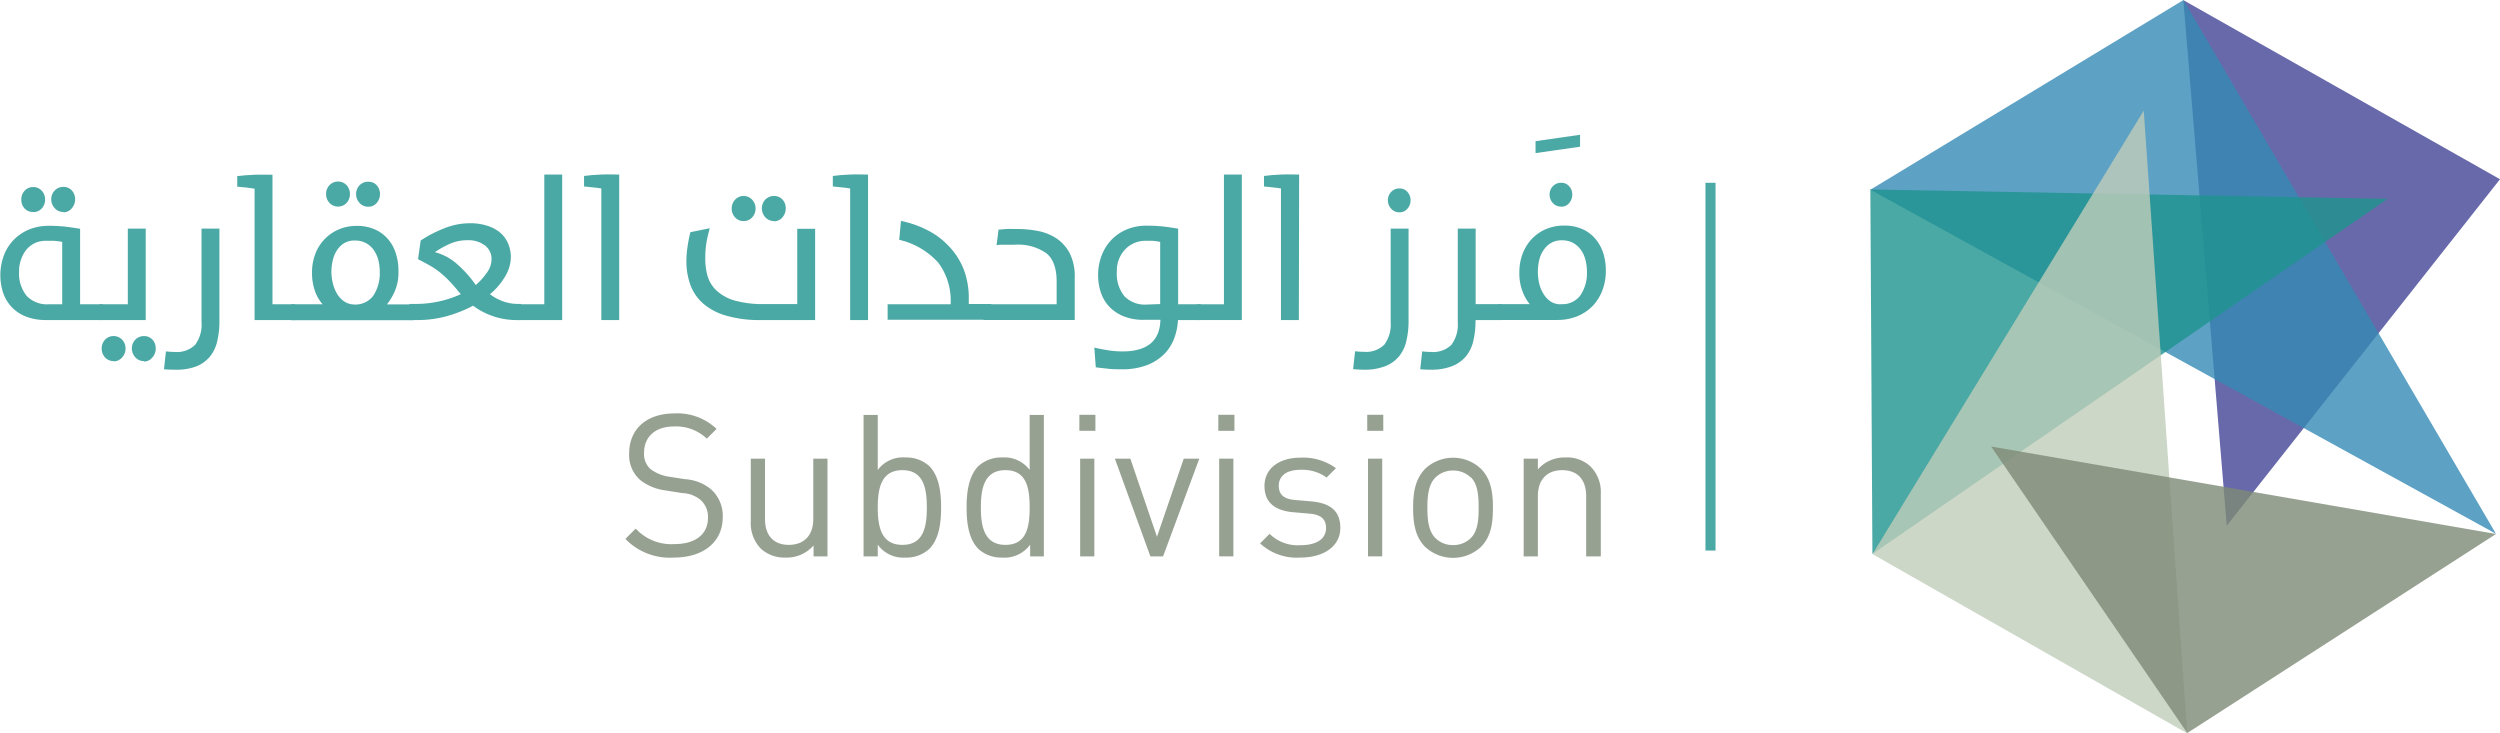 <svg xmlns="http://www.w3.org/2000/svg" viewBox="0 0 352.06 103.27"><defs><style>.cls-1{fill:#424495;}.cls-1,.cls-2,.cls-3,.cls-4,.cls-5,.cls-6,.cls-9{opacity:0.8;}.cls-2{fill:#3589b5;}.cls-3,.cls-7{fill:#1e938f;}.cls-4{fill:#bfcdb9;}.cls-5,.cls-8{fill:#7d8976;}.cls-9{fill:none;stroke:#1e938f;stroke-miterlimit:10;stroke-width:1.42px;}</style></defs><g id="Layer_2" data-name="Layer 2"><g id="Layer_1-2" data-name="Layer 1"><polygon class="cls-1" points="307.47 0.02 352.06 25.24 313.58 74.03 307.47 0.02"/><polygon class="cls-2" points="263.39 26.72 307.49 0 351.49 75.17 263.39 26.72"/><polygon class="cls-3" points="263.39 26.68 263.68 78.01 336.24 28 263.39 26.68"/><polygon class="cls-4" points="308.01 103.27 263.69 78.03 301.89 15.58 308.01 103.27"/><polygon class="cls-5" points="308.02 103.23 351.49 75.2 280.4 62.88 308.02 103.23"/><g class="cls-6"><path class="cls-7" d="M3.71,44.6a5.6,5.6,0,0,1-2-1.29,5.49,5.49,0,0,1-1.24-2,8,8,0,0,1,.1-5.4A6.28,6.28,0,0,1,2,33.71,6.61,6.61,0,0,1,4.14,32.3a7.46,7.46,0,0,1,2.74-.5,21.78,21.78,0,0,1,2.26.11c.66.08,1.37.18,2.14.31V42.85h3.19v2.22h-8A7.75,7.75,0,0,1,3.71,44.6Zm5.05-1.75V34.07a5.06,5.06,0,0,0-.53-.1l-.63-.06-.6,0-.45,0A3.78,3.78,0,0,0,5,34.19a3.91,3.91,0,0,0-1.23.9A4.53,4.53,0,0,0,3,36.45a4.68,4.68,0,0,0-.31,1.74,5,5,0,0,0,1.06,3.47,3.94,3.94,0,0,0,3.11,1.19Zm-4.11-13a1.56,1.56,0,0,1-1.21-.52A1.75,1.75,0,0,1,3,28.11a1.77,1.77,0,0,1,.47-1.25,1.59,1.59,0,0,1,1.21-.52,1.59,1.59,0,0,1,1.2.52,1.77,1.77,0,0,1,.47,1.25,1.75,1.75,0,0,1-.47,1.24A1.55,1.55,0,0,1,4.65,29.87Zm4.28,0a1.6,1.6,0,0,1-1.22-.53,1.8,1.8,0,0,1-.49-1.26,1.67,1.67,0,0,1,.49-1.23,1.62,1.62,0,0,1,1.22-.51,1.54,1.54,0,0,1,1.19.51,1.77,1.77,0,0,1,.46,1.23,1.92,1.92,0,0,1-.46,1.26A1.53,1.53,0,0,1,8.93,29.9Z"/><path class="cls-7" d="M14,42.85h4V32.19h2.52V45.07H14Zm2,8a1.59,1.59,0,0,1-1.21-.52,1.81,1.81,0,0,1-.47-1.25,1.79,1.79,0,0,1,.47-1.24,1.66,1.66,0,0,1,2.41,0,1.75,1.75,0,0,1,.48,1.24,1.78,1.78,0,0,1-.48,1.25A1.59,1.59,0,0,1,16,50.89Zm4.28,0a1.57,1.57,0,0,1-1.22-.53,1.81,1.81,0,0,1-.49-1.26,1.74,1.74,0,0,1,.49-1.23,1.65,1.65,0,0,1,1.22-.5,1.57,1.57,0,0,1,1.19.5,1.76,1.76,0,0,1,.46,1.23,1.83,1.83,0,0,1-.46,1.26A1.5,1.5,0,0,1,20.29,50.91Z"/><path class="cls-7" d="M24.54,52.06A14.09,14.09,0,0,1,23.09,52l.28-2.52a8.85,8.85,0,0,0,1.23.08,3.66,3.66,0,0,0,2.88-1,4.76,4.76,0,0,0,.9-3.2V32.19H30.9v13A11.94,11.94,0,0,1,30.6,48a5.25,5.25,0,0,1-1,2.17,4.83,4.83,0,0,1-1.94,1.42A7.93,7.93,0,0,1,24.54,52.06Z"/><path class="cls-7" d="M38.37,42.85h3.19v2.22H35.85V26.57c-.34-.06-.72-.11-1.16-.16l-1.28-.12V24.8c.71-.09,1.51-.15,2.4-.19s1.74,0,2.56,0Z"/><path class="cls-7" d="M41,42.85h4.43A5.56,5.56,0,0,1,44.36,41a7.54,7.54,0,0,1-.42-2.64,7.28,7.28,0,0,1,.43-2.51,6.07,6.07,0,0,1,3.26-3.51,6.37,6.37,0,0,1,2.63-.53,6.17,6.17,0,0,1,2.44.46,5.27,5.27,0,0,1,1.84,1.29,5.53,5.53,0,0,1,1.16,2,7.78,7.78,0,0,1,.41,2.59,6.75,6.75,0,0,1-.55,2.95,8.73,8.73,0,0,1-1.07,1.77h3.69v2.22H41ZM47.6,29.09a1.59,1.59,0,0,1-1.2-.52,1.78,1.78,0,0,1-.48-1.25,1.75,1.75,0,0,1,.48-1.24,1.66,1.66,0,0,1,2.41,0,1.79,1.79,0,0,1,.47,1.24,1.81,1.81,0,0,1-.47,1.25A1.59,1.59,0,0,1,47.6,29.09Zm2.26,13.79a3.11,3.11,0,0,0,2.73-1.27,5.75,5.75,0,0,0,.89-3.33,6.83,6.83,0,0,0-.22-1.73,4.43,4.43,0,0,0-.67-1.4,3.19,3.19,0,0,0-1.1-.94A3.24,3.24,0,0,0,50,33.87a2.91,2.91,0,0,0-1.56.39,3.33,3.33,0,0,0-1,1,4.38,4.38,0,0,0-.58,1.42,7.08,7.08,0,0,0-.19,1.6,6.94,6.94,0,0,0,.2,1.6,5.31,5.31,0,0,0,.58,1.47,3.48,3.48,0,0,0,1,1.08A2.55,2.55,0,0,0,49.86,42.88Zm2-13.77a1.56,1.56,0,0,1-1.22-.53,1.77,1.77,0,0,1-.49-1.26,1.7,1.7,0,0,1,.49-1.23,1.64,1.64,0,0,1,1.22-.5,1.57,1.57,0,0,1,1.19.5,1.8,1.8,0,0,1,.46,1.23,1.88,1.88,0,0,1-.46,1.26A1.5,1.5,0,0,1,51.86,29.11Z"/><path class="cls-7" d="M57.65,42.8h1a15.25,15.25,0,0,0,6.24-1.37c-.54-.65-1-1.21-1.45-1.68a13.8,13.8,0,0,0-1.31-1.25,10.59,10.59,0,0,0-1.42-1c-.52-.31-1.13-.63-1.84-1l.37-2.63a17.93,17.93,0,0,1,3.4-1.75,9.59,9.59,0,0,1,3.51-.68,7.67,7.67,0,0,1,2.53.37,5.25,5.25,0,0,1,1.81,1,4.25,4.25,0,0,1,1.09,1.54,5,5,0,0,1,.36,1.89,5.38,5.38,0,0,1-.72,2.54A9.39,9.39,0,0,1,69,41.43a6.79,6.79,0,0,0,1.83,1,6.23,6.23,0,0,0,2.2.37h.37v2.27h-.54a10.14,10.14,0,0,1-3.42-.54,10.27,10.27,0,0,1-2.82-1.48,18.31,18.31,0,0,1-3.8,1.5,15.28,15.28,0,0,1-3.84.52H57.65ZM67,40.14a9.18,9.18,0,0,0,1.57-1.75,3.22,3.22,0,0,0,.65-1.83,2.4,2.4,0,0,0-.93-2,3.89,3.89,0,0,0-2.46-.73,6,6,0,0,0-2.42.48,13.29,13.29,0,0,0-2.17,1.2,7.53,7.53,0,0,1,3,1.57A16,16,0,0,1,67,40.14Z"/><path class="cls-7" d="M72.82,42.85h3.83V24.58h2.52V45.07H72.82Z"/><path class="cls-7" d="M87.2,45.07H84.68V26.54c-.33-.06-.72-.11-1.16-.15l-1.27-.13V24.78c.71-.1,1.5-.16,2.39-.2s1.74,0,2.56,0Z"/><path class="cls-7" d="M102.3,44.46a8.54,8.54,0,0,1-3.25-1.69,6.5,6.5,0,0,1-1.82-2.63,9.85,9.85,0,0,1-.57-3.44,13.6,13.6,0,0,1,.17-2,20.32,20.32,0,0,1,.39-2l2.74-.56a17.34,17.34,0,0,0-.48,2.06,13.32,13.32,0,0,0-.16,2.17A8.85,8.85,0,0,0,99.68,39,4.61,4.61,0,0,0,101,41a6.33,6.33,0,0,0,2.56,1.35,14.8,14.8,0,0,0,4.13.47h4.58V32.22h2.52V45.07h-7.62A16.65,16.65,0,0,1,102.3,44.46Zm2.42-13.33a1.53,1.53,0,0,1-1.2-.52,1.75,1.75,0,0,1-.48-1.24,1.78,1.78,0,0,1,.48-1.25,1.64,1.64,0,0,1,2.4,0,1.78,1.78,0,0,1,.48,1.25,1.75,1.75,0,0,1-.48,1.24A1.54,1.54,0,0,1,104.72,31.13Zm4.28,0a1.62,1.62,0,0,1-1.22-.53,1.85,1.85,0,0,1-.49-1.26,1.75,1.75,0,0,1,.49-1.24,1.67,1.67,0,0,1,1.22-.5,1.55,1.55,0,0,1,1.19.5,1.76,1.76,0,0,1,.46,1.24,1.87,1.87,0,0,1-.46,1.26A1.51,1.51,0,0,1,109,31.16Z"/><path class="cls-7" d="M122.24,45.07h-2.52V26.54c-.34-.06-.72-.11-1.16-.15l-1.28-.13V24.78c.71-.1,1.51-.16,2.4-.2s1.74,0,2.56,0Z"/><path class="cls-7" d="M125,42.85h8.87A8.94,8.94,0,0,0,132.14,37a10.6,10.6,0,0,0-5.51-3.23l.25-2.66a14.47,14.47,0,0,1,3.89,1.39,10.83,10.83,0,0,1,3,2.33A10,10,0,0,1,135.74,38a11.34,11.34,0,0,1,.69,4.06v.75h3.19v2.22H125Z"/><path class="cls-7" d="M138.5,42.85h10.3v-3.2c0-1.89-.49-3.23-1.47-4a6.93,6.93,0,0,0-4.41-1.19q-.78,0-1.44,0c-.44,0-.82,0-1.14.08l.28-2.21c.32,0,.69-.06,1.1-.08s.91,0,1.51,0a15.39,15.39,0,0,1,3,.29,7.12,7.12,0,0,1,2.59,1.06,5.79,5.79,0,0,1,1.84,2.1,7.22,7.22,0,0,1,.69,3.36v6H138.5Z"/><path class="cls-7" d="M157.78,52c-.54,0-1.14,0-1.81-.08s-1.21-.12-1.66-.2l-.2-2.77c.64.15,1.28.28,1.95.38a13.19,13.19,0,0,0,2,.16c3.51,0,5.29-1.49,5.35-4.45h-2.3a7.43,7.43,0,0,1-3-.55,5.65,5.65,0,0,1-2-1.42,5.39,5.39,0,0,1-1.12-2,7.67,7.67,0,0,1-.35-2.34,7.58,7.58,0,0,1,.46-2.65,6.6,6.6,0,0,1,1.34-2.22,6.35,6.35,0,0,1,2.16-1.52,7.13,7.13,0,0,1,2.89-.56,22,22,0,0,1,2.27.11c.67.08,1.39.18,2.15.31V42.85h3.19v2.22h-3.21a8.87,8.87,0,0,1-.48,2.43,6.37,6.37,0,0,1-1.34,2.24,6.94,6.94,0,0,1-2.47,1.65A9.83,9.83,0,0,1,157.78,52Zm5.6-9.18V34.07a4.82,4.82,0,0,0-.54-.1,6.12,6.12,0,0,0-.63-.06l-.6,0-.45,0a3.93,3.93,0,0,0-2.57,1.07,4.34,4.34,0,0,0-1.31,3.25,5,5,0,0,0,1.07,3.49,4,4,0,0,0,3.09,1.17Z"/><path class="cls-7" d="M168.53,42.85h3.83V24.58h2.52V45.07h-6.35Z"/><path class="cls-7" d="M182.91,45.07h-2.52V26.54c-.34-.06-.72-.11-1.16-.15L178,26.26V24.78c.7-.1,1.5-.16,2.39-.2s1.74,0,2.56,0Z"/><path class="cls-7" d="M192,52.06a14.09,14.09,0,0,1-1.45-.08l.28-2.52a8.85,8.85,0,0,0,1.23.08,3.64,3.64,0,0,0,2.88-1,4.76,4.76,0,0,0,.9-3.2V32.19h2.52v13a11.94,11.94,0,0,1-.3,2.77,5.25,5.25,0,0,1-1,2.17,4.83,4.83,0,0,1-1.94,1.42A7.93,7.93,0,0,1,192,52.06Zm5.07-22.16a1.48,1.48,0,0,1-1.16-.51,1.68,1.68,0,0,1-.46-1.2,1.62,1.62,0,0,1,.46-1.16,1.5,1.5,0,0,1,1.16-.49,1.42,1.42,0,0,1,1.13.49,1.69,1.69,0,0,1,.44,1.16,1.76,1.76,0,0,1-.44,1.2A1.41,1.41,0,0,1,197.07,29.9Z"/><path class="cls-7" d="M207.79,45.18a11.94,11.94,0,0,1-.3,2.77,5.25,5.25,0,0,1-1,2.17,4.83,4.83,0,0,1-1.94,1.42,7.9,7.9,0,0,1-3.1.52A14.09,14.09,0,0,1,200,52l.28-2.52a8.85,8.85,0,0,0,1.23.08,3.64,3.64,0,0,0,2.88-1,4.76,4.76,0,0,0,.9-3.2V32.19h2.52V42.83h3.75v2.24h-3.75Z"/><path class="cls-7" d="M216.24,19.88l6.27-.9v1.68l-6.27.9Z"/><path class="cls-7" d="M211,42.83h4.42a6.3,6.3,0,0,1-1-1.77,7.13,7.13,0,0,1-.46-2.74,7.38,7.38,0,0,1,.4-2.41,6.3,6.3,0,0,1,1.2-2.09,6.09,6.09,0,0,1,2-1.49,6.4,6.4,0,0,1,2.73-.56,6.06,6.06,0,0,1,2.58.51,5.05,5.05,0,0,1,1.81,1.37,6,6,0,0,1,1.1,2,8.14,8.14,0,0,1,.36,2.44,7.71,7.71,0,0,1-.49,2.81,6.63,6.63,0,0,1-1.38,2.2,6.49,6.49,0,0,1-2.16,1.44,7.39,7.39,0,0,1-2.8.52H211Zm8.84,0a3.11,3.11,0,0,0,2.74-1.27,5.62,5.62,0,0,0,.9-3.32,6.68,6.68,0,0,0-.2-1.6,4.08,4.08,0,0,0-.63-1.42,3.27,3.27,0,0,0-1.1-1,3.24,3.24,0,0,0-1.6-.38,2.94,2.94,0,0,0-1.51.37,3.15,3.15,0,0,0-1.06,1,4.15,4.15,0,0,0-.62,1.4,7.12,7.12,0,0,0-.19,1.69,7,7,0,0,0,.19,1.63,4.81,4.81,0,0,0,.61,1.47,3.44,3.44,0,0,0,1,1.06A2.54,2.54,0,0,0,219.82,42.85Zm0-13.74a1.5,1.5,0,0,1-1.16-.5,1.72,1.72,0,0,1-.46-1.2,1.61,1.61,0,0,1,.46-1.16,1.53,1.53,0,0,1,1.16-.49,1.44,1.44,0,0,1,1.14.49,1.67,1.67,0,0,1,.43,1.16,1.79,1.79,0,0,1-.43,1.2A1.42,1.42,0,0,1,219.79,29.11Z"/></g><g class="cls-6"><path class="cls-8" d="M94.89,78.52a8.68,8.68,0,0,1-6.82-2.63l1.45-1.45A6.85,6.85,0,0,0,95,76.62c2.91,0,4.7-1.37,4.7-3.69a3.21,3.21,0,0,0-1-2.49,4.26,4.26,0,0,0-2.6-1l-2.33-.37a7.2,7.2,0,0,1-3.66-1.51,4.7,4.7,0,0,1-1.51-3.72c0-3.39,2.43-5.62,6.38-5.62a8,8,0,0,1,5.93,2.18l-1.37,1.37a6.28,6.28,0,0,0-4.65-1.71c-2.65,0-4.19,1.49-4.19,3.7a2.88,2.88,0,0,0,.89,2.29,5.78,5.78,0,0,0,2.69,1.09l2.18.34a6.39,6.39,0,0,1,3.64,1.4,5,5,0,0,1,1.68,3.94C101.78,76.37,99,78.52,94.89,78.52Z"/><path class="cls-8" d="M114.57,78.35V76.81a5,5,0,0,1-3.89,1.71,4.93,4.93,0,0,1-3.56-1.28,5.19,5.19,0,0,1-1.39-3.87V64.59h2v8.48c0,2.43,1.29,3.66,3.36,3.66s3.44-1.26,3.44-3.66V64.59h2V78.35Z"/><path class="cls-8" d="M130.85,77.32a4.81,4.81,0,0,1-3.35,1.2,4.39,4.39,0,0,1-3.89-1.82v1.65h-2V58.43h2v7.75a4.43,4.43,0,0,1,3.89-1.76,4.81,4.81,0,0,1,3.35,1.2c1.4,1.4,1.68,3.7,1.68,5.85S132.25,75.92,130.85,77.32Zm-3.77-11.11c-3,0-3.47,2.58-3.47,5.26s.47,5.26,3.47,5.26,3.44-2.57,3.44-5.26S130.07,66.21,127.08,66.21Z"/><path class="cls-8" d="M145.07,78.35V76.7a4.45,4.45,0,0,1-3.92,1.82,4.79,4.79,0,0,1-3.35-1.2c-1.4-1.4-1.68-3.7-1.68-5.85s.28-4.45,1.68-5.85a4.79,4.79,0,0,1,3.35-1.2A4.44,4.44,0,0,1,145,66.18V58.43h2V78.35ZM141.6,66.21c-3,0-3.47,2.58-3.47,5.26s.48,5.26,3.47,5.26S145,74.16,145,71.47,144.59,66.21,141.6,66.21Z"/><path class="cls-8" d="M152,60.67V58.41h2.26v2.26Zm.11,17.68V64.59h2V78.35Z"/><path class="cls-8" d="M163.79,78.35H162l-5-13.76h2.18l3.75,11,3.77-11h2.19Z"/><path class="cls-8" d="M171.57,60.67V58.41h2.27v2.26Zm.12,17.68V64.59h2V78.35Z"/><path class="cls-8" d="M183.1,78.52a7.57,7.57,0,0,1-5.65-2l1.34-1.34a5.65,5.65,0,0,0,4.29,1.6c2.26,0,3.66-.82,3.66-2.44,0-1.2-.7-1.87-2.29-2l-2.27-.2c-2.69-.22-4.11-1.42-4.11-3.69,0-2.52,2.12-4,5.06-4a7.82,7.82,0,0,1,5,1.48l-1.31,1.32a5.85,5.85,0,0,0-3.67-1.09c-2,0-3.07.87-3.07,2.26,0,1.18.67,1.88,2.4,2l2.21.19c2.41.23,4.06,1.15,4.06,3.73S186.43,78.52,183.1,78.52Z"/><path class="cls-8" d="M192.54,60.67V58.41h2.26v2.26Zm.11,17.68V64.59h2V78.35Z"/><path class="cls-8" d="M208.57,77a5.77,5.77,0,0,1-7.89,0c-1.4-1.43-1.68-3.36-1.68-5.49s.28-4,1.68-5.48a5.74,5.74,0,0,1,7.89,0c1.4,1.43,1.67,3.36,1.67,5.48S210,75.53,208.57,77Zm-1.43-9.74a3.54,3.54,0,0,0-2.52-1,3.49,3.49,0,0,0-2.49,1c-1,1-1.12,2.71-1.12,4.25s.12,3.25,1.12,4.25a3.45,3.45,0,0,0,2.49,1,3.5,3.5,0,0,0,2.52-1c1-1,1.09-2.71,1.09-4.25S208.15,68.23,207.14,67.22Z"/><path class="cls-8" d="M223.37,78.35V69.88c0-2.44-1.31-3.67-3.38-3.67s-3.42,1.26-3.42,3.67v8.47h-2V64.59h2V66.1a5,5,0,0,1,3.86-1.68A4.82,4.82,0,0,1,224,65.71a5.08,5.08,0,0,1,1.43,3.83v8.81Z"/></g><line class="cls-9" x1="240.88" y1="25.74" x2="240.88" y2="77.53"/></g></g></svg>